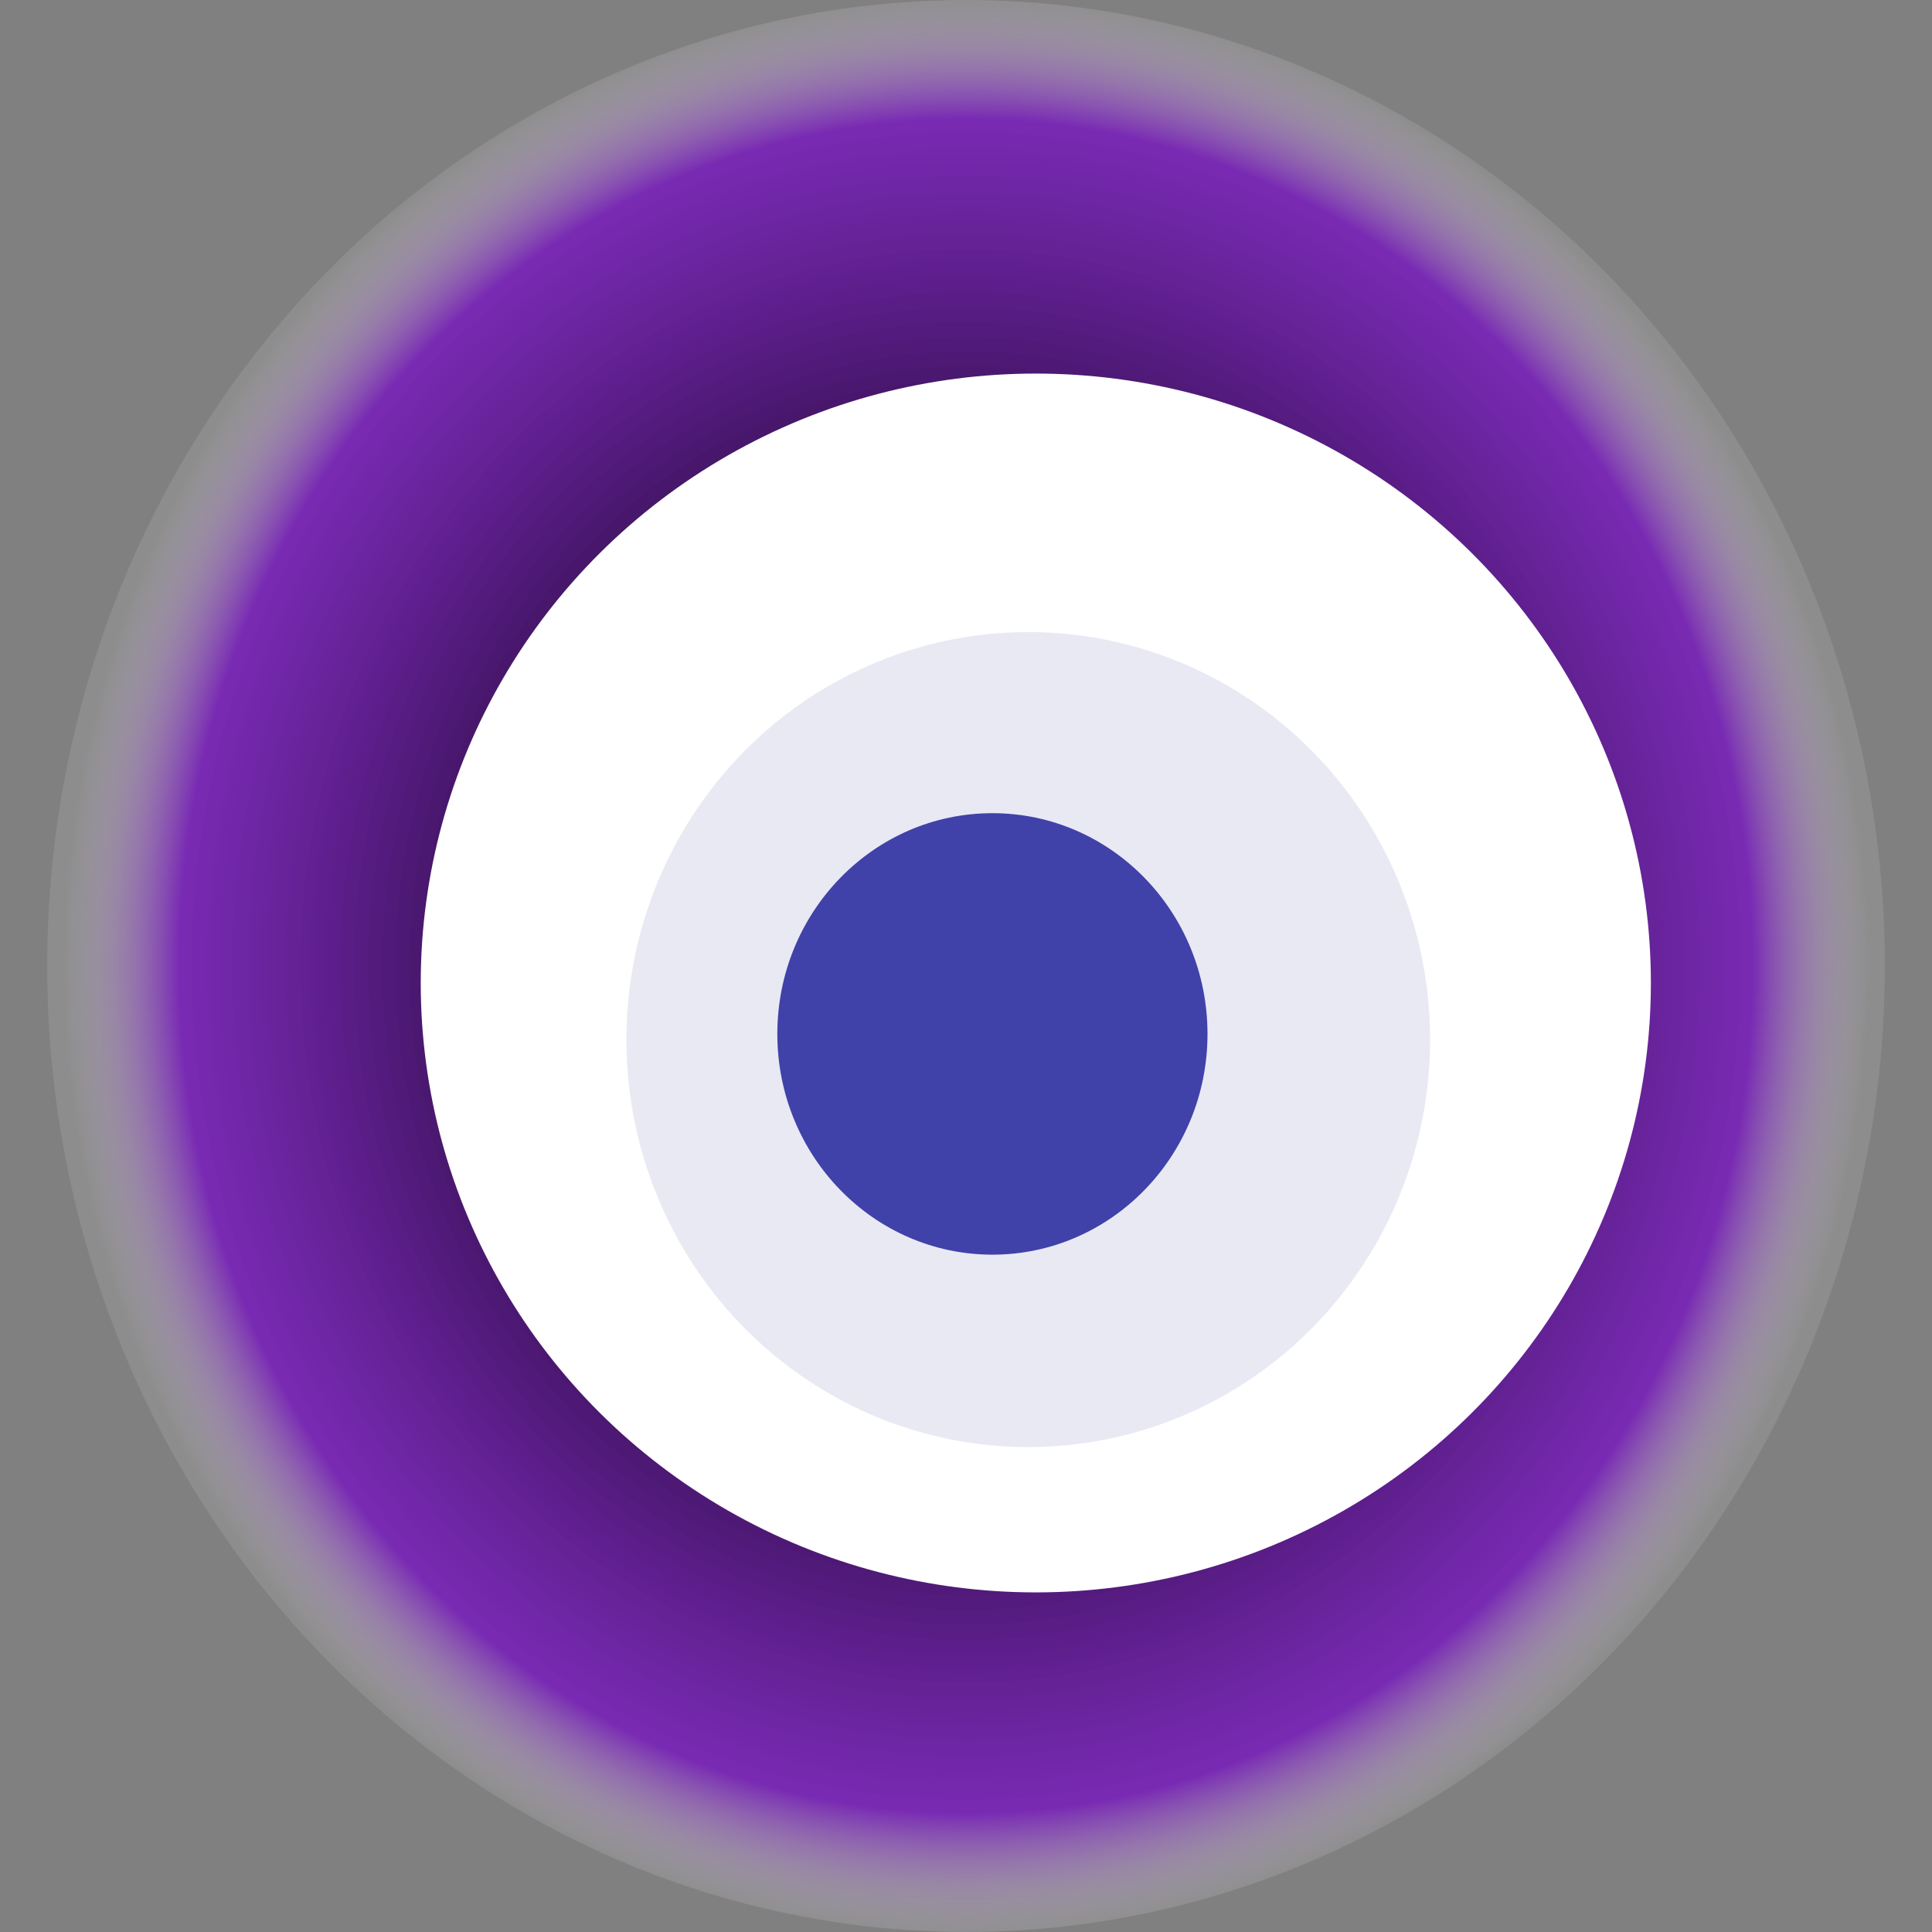 <svg width="1024" height="1024" xmlns="http://www.w3.org/2000/svg"><rect width="100%" height="100%" fill="#808080" stroke="none"/><g><title>0x40dee5cfc1a4be17504624052d185de7e013a1f2</title><ellipse ry="512" rx="487" cy="512" cx="512" fill="url(#e_1_g)"/><ellipse ry="323" rx="326" cy="521" cx="549" fill="#FFF"/><ellipse ry="216" rx="213" cy="551" cx="545" fill="rgba(201,201,228,0.4)"/><ellipse ry="117" rx="114" cy="548" cx="526" fill="rgba(22, 24, 150, 0.8)"/><animateTransform attributeName="transform" begin="0s" dur="16s" type="rotate" from="0 512 512" to="360 512 512" repeatCount="indefinite"/><defs><radialGradient id="e_1_g"><stop offset="30%" stop-color="#000"/><stop offset="87%" stop-color="rgba(118,6,201,0.7)"/><stop offset="100%" stop-color="rgba(255,255,255,0.1)"/></radialGradient></defs></g></svg>